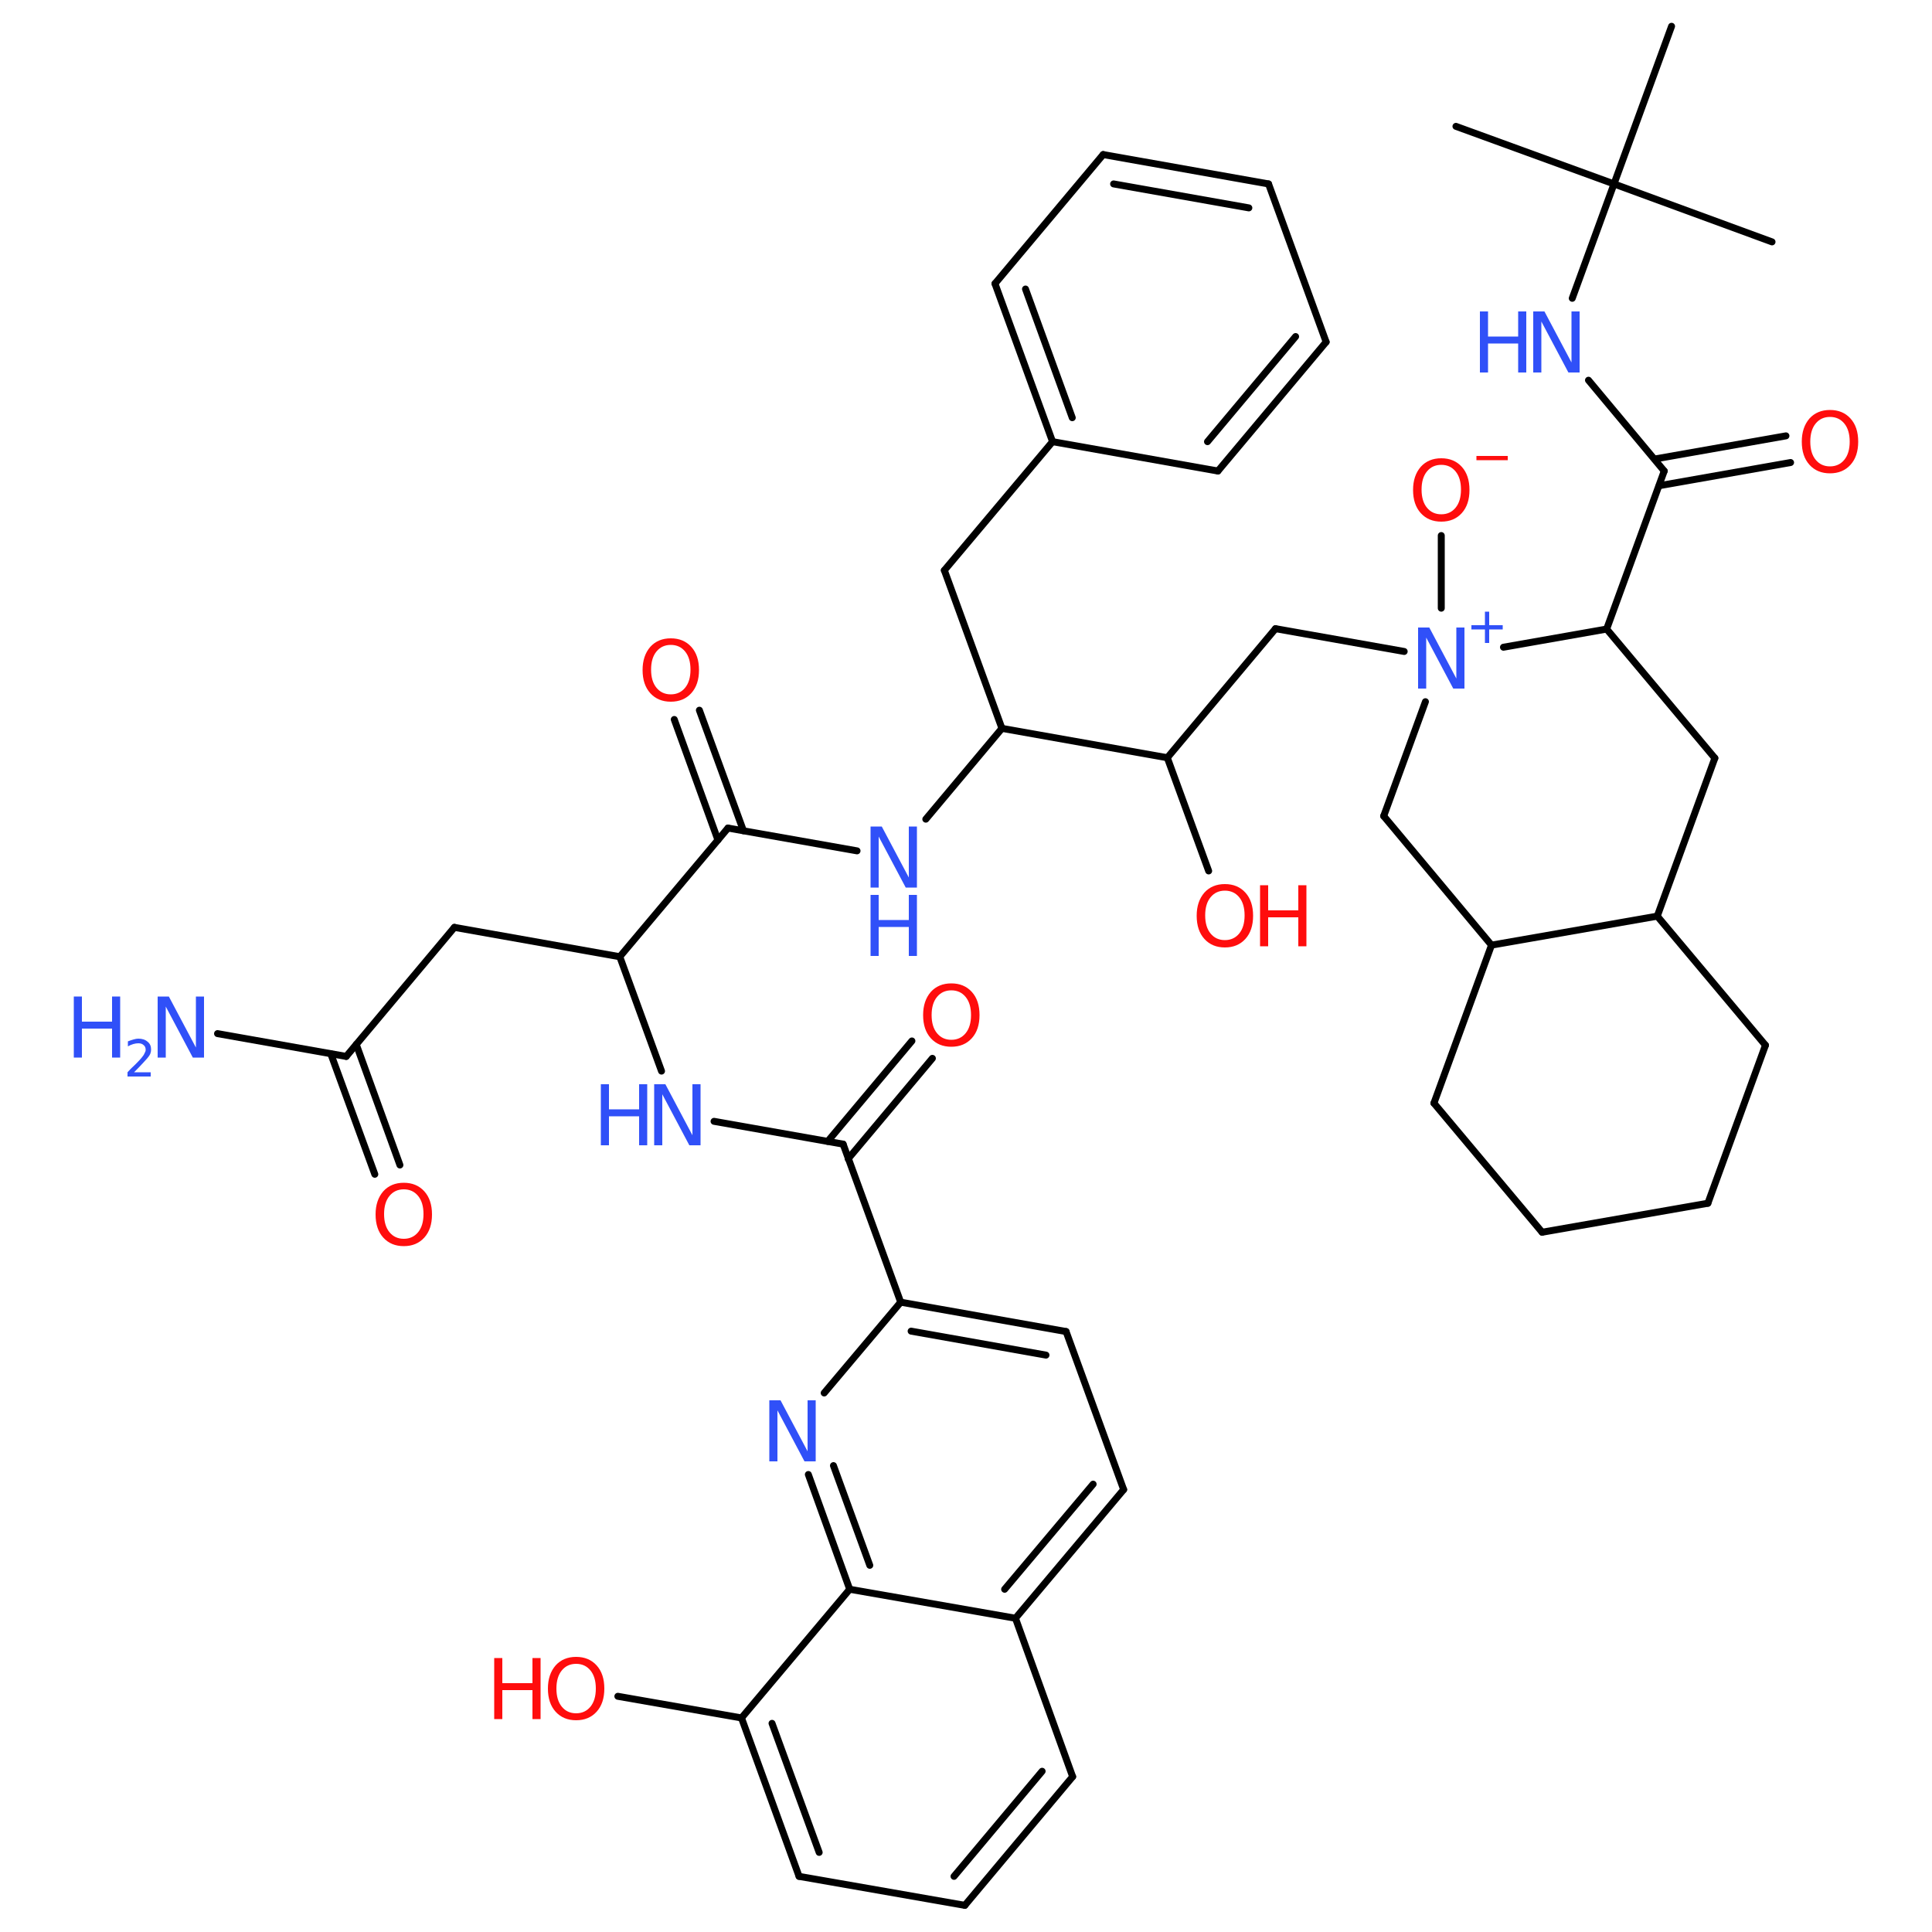 <?xml version='1.0' encoding='UTF-8'?>
<!DOCTYPE svg PUBLIC "-//W3C//DTD SVG 1.1//EN" "http://www.w3.org/Graphics/SVG/1.1/DTD/svg11.dtd">
<svg version='1.2' xmlns='http://www.w3.org/2000/svg' xmlns:xlink='http://www.w3.org/1999/xlink' width='50.0mm' height='50.0mm' viewBox='0 0 50.0 50.0'>
  <desc>Generated by the Chemistry Development Kit (http://github.com/cdk)</desc>
  <g stroke-linecap='round' stroke-linejoin='round' stroke='#000000' stroke-width='.18' fill='#3050F8'>
    <rect x='.0' y='.0' width='50.0' height='50.0' fill='#FFFFFF' stroke='none'/>
    <g id='mol1' class='mol'>
      <line id='mol1bnd1' class='bond' x1='37.68' y1='3.27' x2='41.77' y2='4.76'/>
      <line id='mol1bnd2' class='bond' x1='41.77' y1='4.76' x2='43.26' y2='.68'/>
      <line id='mol1bnd3' class='bond' x1='41.77' y1='4.76' x2='45.86' y2='6.26'/>
      <line id='mol1bnd4' class='bond' x1='41.77' y1='4.76' x2='40.69' y2='7.72'/>
      <line id='mol1bnd5' class='bond' x1='41.11' y1='9.84' x2='43.07' y2='12.19'/>
      <g id='mol1bnd6' class='bond'>
        <line x1='42.82' y1='11.88' x2='46.22' y2='11.28'/>
        <line x1='42.94' y1='12.57' x2='46.34' y2='11.97'/>
      </g>
      <line id='mol1bnd7' class='bond' x1='43.07' y1='12.19' x2='41.58' y2='16.28'/>
      <line id='mol1bnd8' class='bond' x1='41.58' y1='16.28' x2='44.38' y2='19.62'/>
      <line id='mol1bnd9' class='bond' x1='44.38' y1='19.62' x2='42.89' y2='23.71'/>
      <line id='mol1bnd10' class='bond' x1='42.89' y1='23.71' x2='45.69' y2='27.05'/>
      <line id='mol1bnd11' class='bond' x1='45.69' y1='27.05' x2='44.2' y2='31.14'/>
      <line id='mol1bnd12' class='bond' x1='44.2' y1='31.14' x2='39.91' y2='31.89'/>
      <line id='mol1bnd13' class='bond' x1='39.91' y1='31.89' x2='37.11' y2='28.55'/>
      <line id='mol1bnd14' class='bond' x1='37.11' y1='28.55' x2='38.6' y2='24.46'/>
      <line id='mol1bnd15' class='bond' x1='42.89' y1='23.71' x2='38.6' y2='24.46'/>
      <line id='mol1bnd16' class='bond' x1='38.6' y1='24.46' x2='35.81' y2='21.12'/>
      <line id='mol1bnd17' class='bond' x1='35.81' y1='21.12' x2='36.89' y2='18.16'/>
      <line id='mol1bnd18' class='bond' x1='41.58' y1='16.28' x2='38.91' y2='16.75'/>
      <line id='mol1bnd19' class='bond' x1='36.34' y1='16.86' x2='33.01' y2='16.27'/>
      <line id='mol1bnd20' class='bond' x1='33.01' y1='16.27' x2='30.21' y2='19.61'/>
      <line id='mol1bnd21' class='bond' x1='30.21' y1='19.61' x2='31.28' y2='22.54'/>
      <line id='mol1bnd22' class='bond' x1='30.21' y1='19.61' x2='25.93' y2='18.85'/>
      <line id='mol1bnd23' class='bond' x1='25.93' y1='18.85' x2='24.44' y2='14.76'/>
      <line id='mol1bnd24' class='bond' x1='24.44' y1='14.76' x2='27.24' y2='11.43'/>
      <g id='mol1bnd25' class='bond'>
        <line x1='25.75' y1='7.34' x2='27.24' y2='11.43'/>
        <line x1='26.54' y1='7.48' x2='27.75' y2='10.81'/>
      </g>
      <line id='mol1bnd26' class='bond' x1='25.75' y1='7.34' x2='28.55' y2='4.0'/>
      <g id='mol1bnd27' class='bond'>
        <line x1='32.83' y1='4.76' x2='28.55' y2='4.0'/>
        <line x1='32.32' y1='5.38' x2='28.82' y2='4.76'/>
      </g>
      <line id='mol1bnd28' class='bond' x1='32.83' y1='4.76' x2='34.32' y2='8.85'/>
      <g id='mol1bnd29' class='bond'>
        <line x1='31.52' y1='12.19' x2='34.32' y2='8.85'/>
        <line x1='31.25' y1='11.43' x2='33.53' y2='8.71'/>
      </g>
      <line id='mol1bnd30' class='bond' x1='27.24' y1='11.43' x2='31.52' y2='12.19'/>
      <line id='mol1bnd31' class='bond' x1='25.93' y1='18.85' x2='23.96' y2='21.2'/>
      <line id='mol1bnd32' class='bond' x1='22.18' y1='22.02' x2='18.84' y2='21.43'/>
      <g id='mol1bnd33' class='bond'>
        <line x1='18.58' y1='21.74' x2='17.45' y2='18.62'/>
        <line x1='19.24' y1='21.5' x2='18.1' y2='18.38'/>
      </g>
      <line id='mol1bnd34' class='bond' x1='18.84' y1='21.43' x2='16.04' y2='24.76'/>
      <line id='mol1bnd35' class='bond' x1='16.04' y1='24.76' x2='11.76' y2='24.0'/>
      <line id='mol1bnd36' class='bond' x1='11.76' y1='24.0' x2='8.96' y2='27.34'/>
      <line id='mol1bnd37' class='bond' x1='8.96' y1='27.34' x2='5.63' y2='26.75'/>
      <g id='mol1bnd38' class='bond'>
        <line x1='9.22' y1='27.03' x2='10.35' y2='30.15'/>
        <line x1='8.56' y1='27.27' x2='9.7' y2='30.39'/>
      </g>
      <line id='mol1bnd39' class='bond' x1='16.04' y1='24.76' x2='17.12' y2='27.72'/>
      <line id='mol1bnd40' class='bond' x1='18.48' y1='29.02' x2='21.82' y2='29.61'/>
      <g id='mol1bnd41' class='bond'>
        <line x1='21.42' y1='29.54' x2='23.6' y2='26.94'/>
        <line x1='21.95' y1='29.99' x2='24.13' y2='27.39'/>
      </g>
      <line id='mol1bnd42' class='bond' x1='21.82' y1='29.61' x2='23.31' y2='33.7'/>
      <g id='mol1bnd43' class='bond'>
        <line x1='27.59' y1='34.46' x2='23.31' y2='33.7'/>
        <line x1='27.07' y1='35.07' x2='23.58' y2='34.45'/>
      </g>
      <line id='mol1bnd44' class='bond' x1='27.59' y1='34.46' x2='29.08' y2='38.55'/>
      <g id='mol1bnd45' class='bond'>
        <line x1='26.28' y1='41.88' x2='29.08' y2='38.55'/>
        <line x1='26.0' y1='41.13' x2='28.29' y2='38.41'/>
      </g>
      <line id='mol1bnd46' class='bond' x1='26.28' y1='41.88' x2='27.76' y2='45.98'/>
      <g id='mol1bnd47' class='bond'>
        <line x1='24.97' y1='49.31' x2='27.76' y2='45.98'/>
        <line x1='24.69' y1='48.56' x2='26.97' y2='45.84'/>
      </g>
      <line id='mol1bnd48' class='bond' x1='24.97' y1='49.31' x2='20.68' y2='48.56'/>
      <g id='mol1bnd49' class='bond'>
        <line x1='19.19' y1='44.46' x2='20.68' y2='48.56'/>
        <line x1='19.98' y1='44.6' x2='21.2' y2='47.94'/>
      </g>
      <line id='mol1bnd50' class='bond' x1='19.19' y1='44.46' x2='21.99' y2='41.13'/>
      <line id='mol1bnd51' class='bond' x1='26.28' y1='41.88' x2='21.99' y2='41.13'/>
      <g id='mol1bnd52' class='bond'>
        <line x1='20.92' y1='38.16' x2='21.99' y2='41.13'/>
        <line x1='21.57' y1='37.93' x2='22.51' y2='40.51'/>
      </g>
      <line id='mol1bnd53' class='bond' x1='23.31' y1='33.7' x2='21.33' y2='36.05'/>
      <line id='mol1bnd54' class='bond' x1='19.19' y1='44.46' x2='15.99' y2='43.9'/>
      <line id='mol1bnd55' class='bond' x1='37.3' y1='15.74' x2='37.3' y2='13.86'/>
      <g id='mol1atm5' class='atom'>
        <path d='M39.68 8.06h.29l.7 1.32v-1.32h.21v1.58h-.29l-.7 -1.32v1.32h-.21v-1.58z' stroke='none'/>
        <path d='M38.3 8.06h.21v.65h.78v-.65h.21v1.58h-.21v-.75h-.78v.75h-.21v-1.58z' stroke='none'/>
      </g>
      <path id='mol1atm7' class='atom' d='M47.36 10.79q-.23 .0 -.37 .17q-.14 .17 -.14 .47q.0 .3 .14 .47q.14 .17 .37 .17q.23 .0 .37 -.17q.14 -.17 .14 -.47q.0 -.3 -.14 -.47q-.14 -.17 -.37 -.17zM47.36 10.61q.33 .0 .53 .22q.2 .22 .2 .6q.0 .38 -.2 .6q-.2 .22 -.53 .22q-.33 .0 -.53 -.22q-.2 -.22 -.2 -.6q.0 -.37 .2 -.6q.2 -.22 .53 -.22z' stroke='none' fill='#FF0D0D'/>
      <g id='mol1atm17' class='atom'>
        <path d='M36.7 16.24h.29l.7 1.32v-1.32h.21v1.58h-.29l-.7 -1.32v1.32h-.21v-1.58z' stroke='none'/>
        <path d='M38.54 15.83v.35h.35v.11h-.35v.35h-.11v-.35h-.35v-.11h.35v-.35h.11z' stroke='none'/>
      </g>
      <g id='mol1atm20' class='atom'>
        <path d='M31.7 23.05q-.23 .0 -.37 .17q-.14 .17 -.14 .47q.0 .3 .14 .47q.14 .17 .37 .17q.23 .0 .37 -.17q.14 -.17 .14 -.47q.0 -.3 -.14 -.47q-.14 -.17 -.37 -.17zM31.7 22.88q.33 .0 .53 .22q.2 .22 .2 .6q.0 .38 -.2 .6q-.2 .22 -.53 .22q-.33 .0 -.53 -.22q-.2 -.22 -.2 -.6q.0 -.37 .2 -.6q.2 -.22 .53 -.22z' stroke='none' fill='#FF0D0D'/>
        <path d='M32.61 22.91h.21v.65h.78v-.65h.21v1.58h-.21v-.75h-.78v.75h-.21v-1.58z' stroke='none' fill='#FF0D0D'/>
      </g>
      <g id='mol1atm29' class='atom'>
        <path d='M22.53 21.39h.29l.7 1.32v-1.32h.21v1.58h-.29l-.7 -1.32v1.32h-.21v-1.58z' stroke='none'/>
        <path d='M22.53 23.16h.21v.65h.78v-.65h.21v1.58h-.21v-.75h-.78v.75h-.21v-1.58z' stroke='none'/>
      </g>
      <path id='mol1atm31' class='atom' d='M17.36 16.69q-.23 .0 -.37 .17q-.14 .17 -.14 .47q.0 .3 .14 .47q.14 .17 .37 .17q.23 .0 .37 -.17q.14 -.17 .14 -.47q.0 -.3 -.14 -.47q-.14 -.17 -.37 -.17zM17.36 16.52q.33 .0 .53 .22q.2 .22 .2 .6q.0 .38 -.2 .6q-.2 .22 -.53 .22q-.33 .0 -.53 -.22q-.2 -.22 -.2 -.6q.0 -.37 .2 -.6q.2 -.22 .53 -.22z' stroke='none' fill='#FF0D0D'/>
      <g id='mol1atm35' class='atom'>
        <path d='M4.08 25.79h.29l.7 1.32v-1.32h.21v1.58h-.29l-.7 -1.32v1.32h-.21v-1.58z' stroke='none'/>
        <path d='M1.91 25.79h.21v.65h.78v-.65h.21v1.58h-.21v-.75h-.78v.75h-.21v-1.58z' stroke='none'/>
        <path d='M3.45 27.75h.45v.11h-.6v-.11q.07 -.08 .2 -.2q.13 -.13 .16 -.17q.06 -.07 .08 -.12q.03 -.05 .03 -.09q.0 -.08 -.05 -.12q-.05 -.05 -.14 -.05q-.06 .0 -.13 .02q-.07 .02 -.14 .06v-.13q.08 -.03 .15 -.05q.07 -.02 .12 -.02q.15 .0 .24 .08q.09 .07 .09 .2q.0 .06 -.02 .11q-.02 .05 -.08 .12q-.02 .02 -.1 .11q-.08 .09 -.24 .25z' stroke='none'/>
      </g>
      <path id='mol1atm36' class='atom' d='M10.45 30.78q-.23 .0 -.37 .17q-.14 .17 -.14 .47q.0 .3 .14 .47q.14 .17 .37 .17q.23 .0 .37 -.17q.14 -.17 .14 -.47q.0 -.3 -.14 -.47q-.14 -.17 -.37 -.17zM10.45 30.61q.33 .0 .53 .22q.2 .22 .2 .6q.0 .38 -.2 .6q-.2 .22 -.53 .22q-.33 .0 -.53 -.22q-.2 -.22 -.2 -.6q.0 -.37 .2 -.6q.2 -.22 .53 -.22z' stroke='none' fill='#FF0D0D'/>
      <g id='mol1atm37' class='atom'>
        <path d='M16.93 28.06h.29l.7 1.32v-1.32h.21v1.58h-.29l-.7 -1.32v1.32h-.21v-1.58z' stroke='none'/>
        <path d='M15.55 28.06h.21v.65h.78v-.65h.21v1.58h-.21v-.75h-.78v.75h-.21v-1.58z' stroke='none'/>
      </g>
      <path id='mol1atm39' class='atom' d='M24.62 25.63q-.23 .0 -.37 .17q-.14 .17 -.14 .47q.0 .3 .14 .47q.14 .17 .37 .17q.23 .0 .37 -.17q.14 -.17 .14 -.47q.0 -.3 -.14 -.47q-.14 -.17 -.37 -.17zM24.62 25.45q.33 .0 .53 .22q.2 .22 .2 .6q.0 .38 -.2 .6q-.2 .22 -.53 .22q-.33 .0 -.53 -.22q-.2 -.22 -.2 -.6q.0 -.37 .2 -.6q.2 -.22 .53 -.22z' stroke='none' fill='#FF0D0D'/>
      <path id='mol1atm49' class='atom' d='M19.91 36.24h.29l.7 1.32v-1.32h.21v1.58h-.29l-.7 -1.32v1.32h-.21v-1.58z' stroke='none'/>
      <g id='mol1atm50' class='atom'>
        <path d='M14.91 43.06q-.23 .0 -.37 .17q-.14 .17 -.14 .47q.0 .3 .14 .47q.14 .17 .37 .17q.23 .0 .37 -.17q.14 -.17 .14 -.47q.0 -.3 -.14 -.47q-.14 -.17 -.37 -.17zM14.91 42.88q.33 .0 .53 .22q.2 .22 .2 .6q.0 .38 -.2 .6q-.2 .22 -.53 .22q-.33 .0 -.53 -.22q-.2 -.22 -.2 -.6q.0 -.37 .2 -.6q.2 -.22 .53 -.22z' stroke='none' fill='#FF0D0D'/>
        <path d='M12.79 42.91h.21v.65h.78v-.65h.21v1.58h-.21v-.75h-.78v.75h-.21v-1.58z' stroke='none' fill='#FF0D0D'/>
      </g>
      <g id='mol1atm51' class='atom'>
        <path d='M37.3 12.03q-.23 .0 -.37 .17q-.14 .17 -.14 .47q.0 .3 .14 .47q.14 .17 .37 .17q.23 .0 .37 -.17q.14 -.17 .14 -.47q.0 -.3 -.14 -.47q-.14 -.17 -.37 -.17zM37.3 11.86q.33 .0 .53 .22q.2 .22 .2 .6q.0 .38 -.2 .6q-.2 .22 -.53 .22q-.33 .0 -.53 -.22q-.2 -.22 -.2 -.6q.0 -.37 .2 -.6q.2 -.22 .53 -.22z' stroke='none' fill='#FF0D0D'/>
        <path d='M38.21 11.8h.81v.11h-.81v-.11z' stroke='none' fill='#FF0D0D'/>
      </g>
    </g>
  </g>
</svg>
